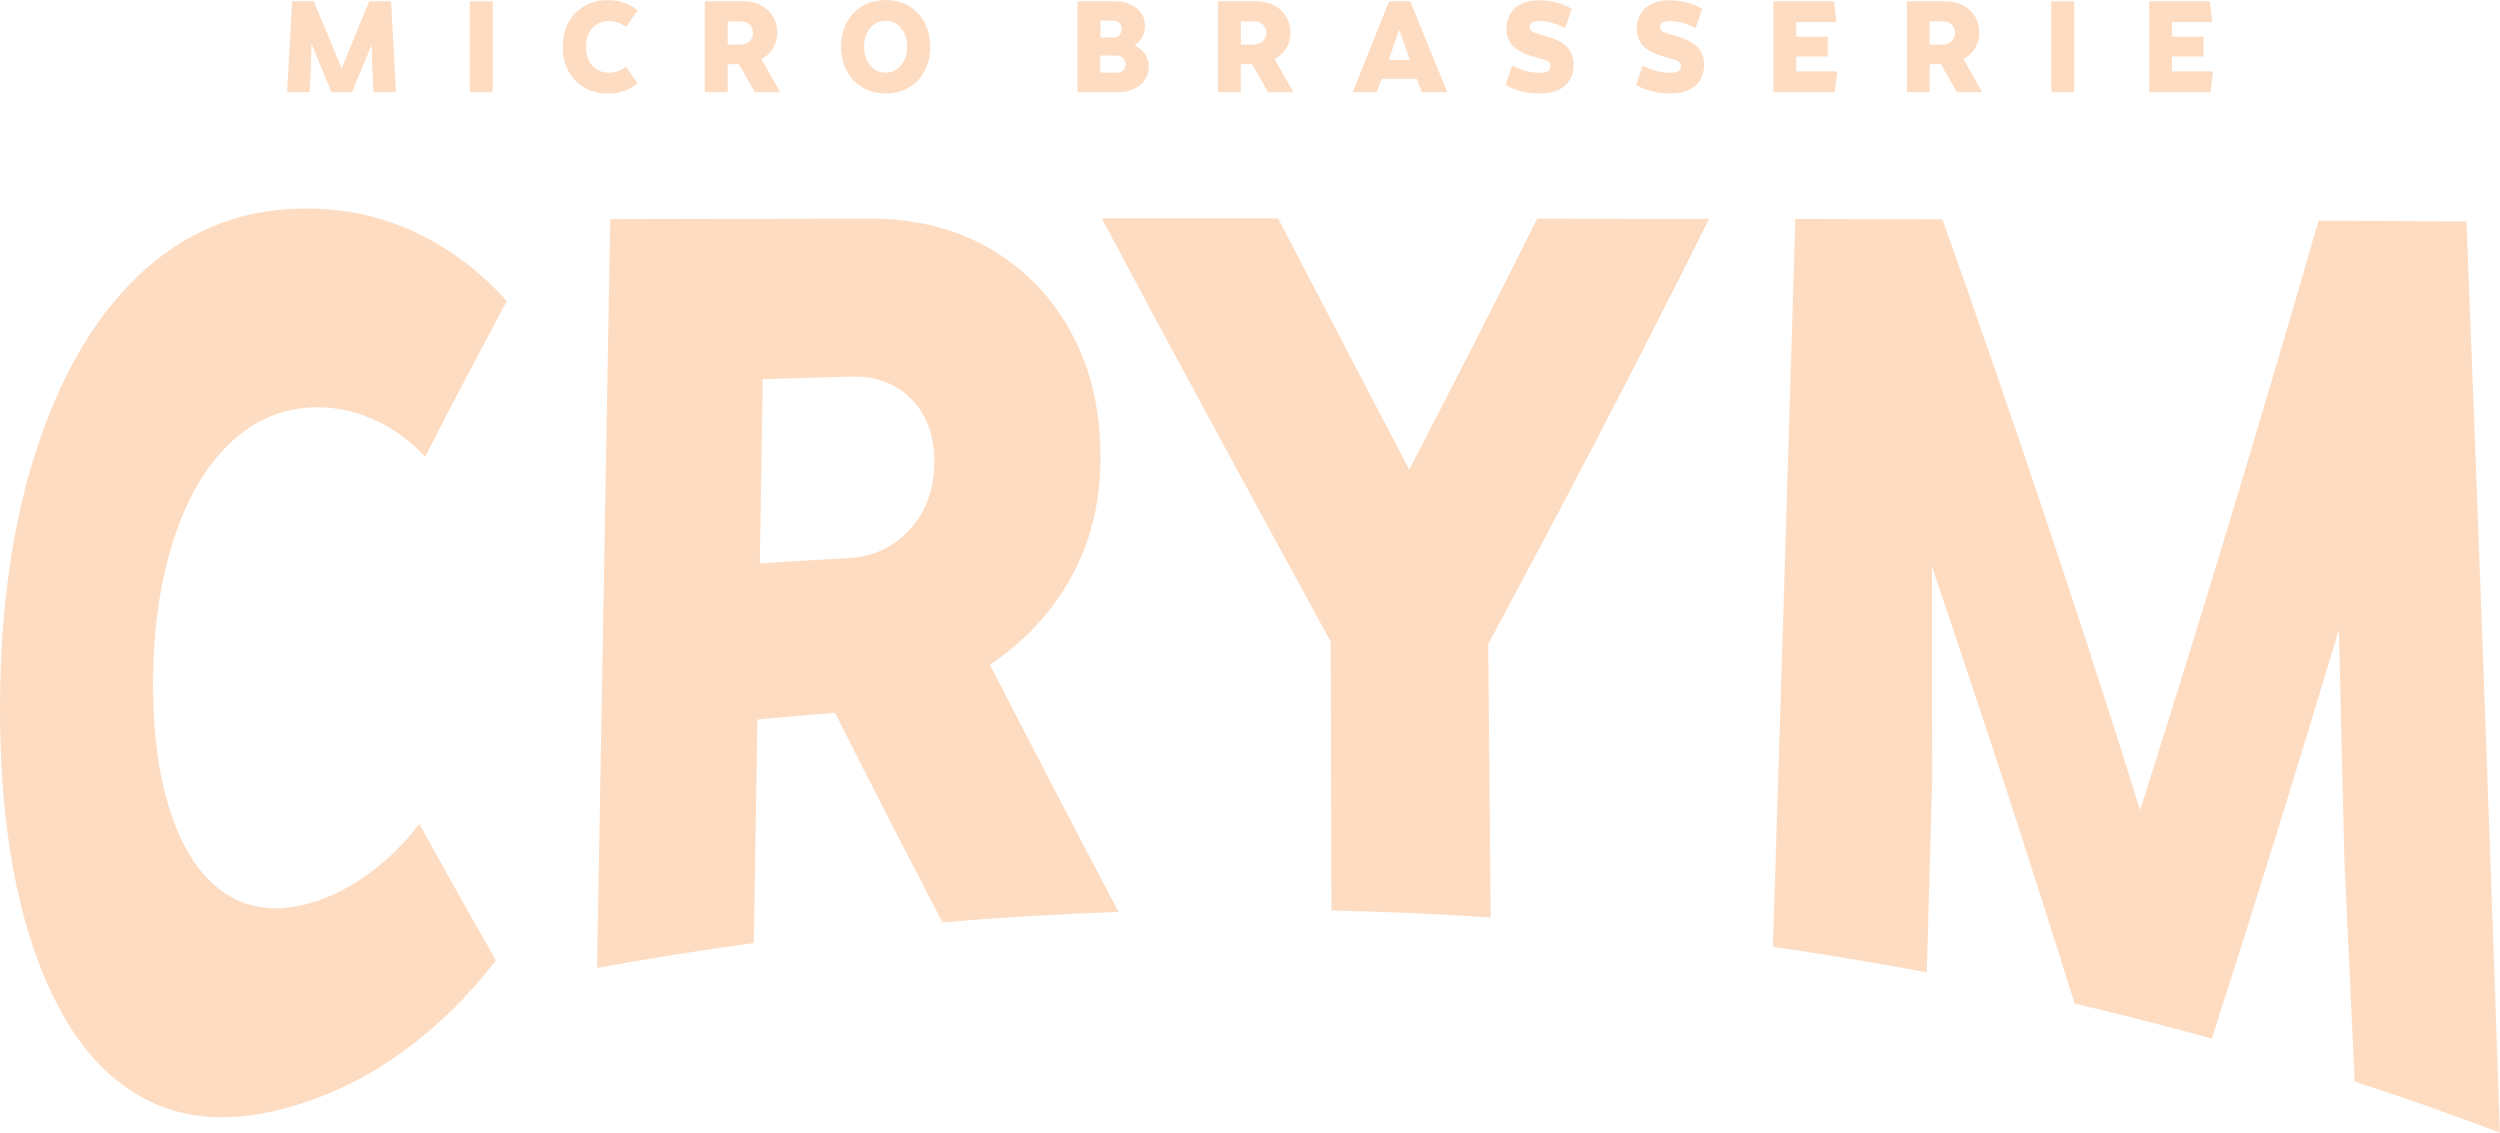 <?xml version="1.0" encoding="UTF-8"?>
<svg id="Calque_2" xmlns="http://www.w3.org/2000/svg" viewBox="0 0 327.57 148.41">
  <defs>
    <style>
      .cls-1 {
        fill: #fedcc1;
      }
    </style>
  </defs>
  <g id="Calque_1-2" data-name="Calque_1">
    <g>
      <g>
        <path class="cls-1" d="M51.24.17l.65,11.91h-2.94l-.17-3.06-.07-3.16-2.6,6.22h-2.69l-2.62-6.43-.07,3.37-.17,3.06h-2.94l.66-11.91h2.84l3.64,8.78L48.38.17h2.86Z"/>
        <path class="cls-1" d="M64.55.17v11.91h-2.99V.17h2.99Z"/>
        <path class="cls-1" d="M76.78,6.12c0,.67.12,1.26.37,1.78.25.52.6.92,1.05,1.2.45.28.98.43,1.56.43.42,0,.83-.07,1.22-.21.4-.14.74-.34,1.04-.59l1.53,2.18c-.51.43-1.09.76-1.75,1s-1.37.35-2.14.35c-1.17,0-2.2-.26-3.09-.77-.89-.52-1.58-1.24-2.08-2.16-.5-.92-.75-1.99-.75-3.19s.25-2.28.75-3.2c.5-.92,1.19-1.64,2.08-2.15.89-.52,1.92-.77,3.09-.77.77,0,1.49.12,2.14.35s1.24.56,1.75,1l-1.53,2.18c-.3-.25-.64-.44-1.04-.59-.4-.14-.81-.21-1.22-.21-.59,0-1.11.14-1.56.43-.45.28-.8.68-1.05,1.19-.25.51-.37,1.11-.37,1.79Z"/>
        <path class="cls-1" d="M102.23,12.08h-3.32l-2.09-3.67h-1.48v3.67h-2.99V.17h5c.9,0,1.68.17,2.35.52.67.35,1.19.83,1.57,1.45.38.62.57,1.34.57,2.17,0,.76-.18,1.43-.55,2.02-.37.59-.88,1.07-1.52,1.43l2.47,4.32ZM97.04,2.81h-1.7v3.03h1.7c.46,0,.85-.14,1.16-.43.31-.28.46-.65.46-1.11s-.15-.82-.45-1.09-.69-.41-1.16-.41Z"/>
        <path class="cls-1" d="M116.05,12.25c-1.13,0-2.14-.26-3.03-.78-.88-.52-1.58-1.24-2.07-2.16-.5-.92-.75-1.98-.75-3.18s.25-2.28.75-3.2c.5-.92,1.19-1.64,2.07-2.15.88-.52,1.89-.77,3.03-.77s2.17.26,3.04.77c.87.52,1.56,1.23,2.05,2.15s.74,1.98.74,3.2-.25,2.26-.74,3.18-1.18,1.64-2.05,2.16c-.87.52-1.89.78-3.04.78ZM116.05,9.52c.56,0,1.04-.15,1.46-.44s.75-.7.99-1.22c.24-.52.36-1.1.36-1.74s-.12-1.24-.36-1.75-.57-.91-.99-1.21-.91-.44-1.46-.44-1.05.15-1.47.44c-.43.29-.76.7-1,1.21s-.36,1.09-.36,1.75.12,1.23.36,1.74c.24.52.57.92,1,1.22.42.29.91.44,1.47.44Z"/>
        <path class="cls-1" d="M141.19,12.08V.17h4.93c.76,0,1.43.14,2.02.41.58.27,1.04.65,1.38,1.12.33.48.5,1.03.5,1.65,0,.58-.12,1.09-.36,1.52-.24.44-.57.8-1,1.1.6.26,1.06.63,1.38,1.11s.48,1.05.48,1.72-.18,1.2-.53,1.7c-.35.5-.83.89-1.45,1.17-.61.28-1.31.42-2.09.42h-5.26ZM145.82,2.7h-1.63v2.21h1.63c.36,0,.65-.1.86-.31s.31-.48.31-.83c0-.31-.11-.56-.33-.77-.22-.2-.5-.31-.84-.31ZM146.31,9.52c.24,0,.44-.05.62-.14s.31-.22.41-.39c.1-.17.14-.37.14-.6s-.05-.42-.14-.59c-.1-.16-.23-.29-.41-.38s-.38-.14-.62-.14h-2.13v2.23h2.13Z"/>
        <path class="cls-1" d="M169.47,12.08h-3.32l-2.09-3.67h-1.48v3.67h-2.99V.17h5c.9,0,1.68.17,2.35.52.67.35,1.19.83,1.57,1.45.38.62.57,1.34.57,2.17,0,.76-.18,1.43-.55,2.02-.37.59-.88,1.07-1.52,1.43l2.47,4.32ZM164.29,2.81h-1.7v3.03h1.7c.46,0,.85-.14,1.16-.43.31-.28.46-.65.46-1.11s-.15-.82-.45-1.09-.69-.41-1.16-.41Z"/>
        <path class="cls-1" d="M180.37,12.08h-3.13L182.01.17h2.77l4.85,11.91h-3.32l-.68-1.75h-4.58l-.68,1.75ZM181.97,7.86h2.75l-1.38-4-1.38,4Z"/>
        <path class="cls-1" d="M206.19,8.49c0,.81-.18,1.49-.54,2.05s-.87.99-1.53,1.28c-.66.29-1.47.43-2.41.43-.73,0-1.48-.09-2.26-.26-.78-.18-1.51-.46-2.18-.86l.87-2.53c.64.32,1.26.55,1.89.71s1.18.23,1.67.23.87-.07,1.11-.21c.24-.14.36-.36.36-.65,0-.2-.07-.38-.22-.53-.15-.15-.37-.26-.66-.34l-1.7-.49c-1.07-.32-1.87-.76-2.4-1.33-.53-.57-.8-1.3-.8-2.17,0-.82.17-1.51.52-2.07.35-.57.84-.99,1.5-1.28.65-.29,1.43-.43,2.32-.43.71,0,1.44.09,2.17.28.73.19,1.41.47,2.05.84l-.87,2.53c-.62-.33-1.21-.57-1.76-.71s-1.06-.22-1.54-.22-.79.07-1.02.2c-.23.13-.34.33-.34.59,0,.19.06.35.19.48s.36.24.7.34l1.68.51c1.09.33,1.9.79,2.42,1.38.53.59.79,1.35.79,2.28Z"/>
        <path class="cls-1" d="M223.28,8.49c0,.81-.18,1.49-.54,2.05s-.87.99-1.53,1.28c-.66.29-1.47.43-2.41.43-.73,0-1.48-.09-2.26-.26-.78-.18-1.51-.46-2.18-.86l.87-2.53c.64.32,1.26.55,1.89.71s1.18.23,1.67.23.87-.07,1.11-.21c.24-.14.36-.36.36-.65,0-.2-.07-.38-.22-.53-.15-.15-.37-.26-.66-.34l-1.7-.49c-1.07-.32-1.87-.76-2.4-1.33-.53-.57-.8-1.3-.8-2.17,0-.82.17-1.51.52-2.07.35-.57.84-.99,1.5-1.28.65-.29,1.43-.43,2.32-.43.71,0,1.44.09,2.17.28.73.19,1.41.47,2.05.84l-.87,2.53c-.62-.33-1.21-.57-1.76-.71s-1.06-.22-1.54-.22-.79.07-1.02.2c-.23.13-.34.33-.34.59,0,.19.06.35.19.48s.36.24.7.34l1.68.51c1.09.33,1.9.79,2.42,1.38.53.59.79,1.35.79,2.28Z"/>
        <path class="cls-1" d="M240.41,12.08h-8.04V.17h7.94l.31,2.72h-5.26v1.92h4.13v2.59h-4.13v1.96h5.36l-.31,2.72Z"/>
        <path class="cls-1" d="M259.73,12.08h-3.32l-2.09-3.67h-1.48v3.67h-2.99V.17h5c.9,0,1.68.17,2.35.52.67.35,1.19.83,1.57,1.45.38.62.57,1.34.57,2.17,0,.76-.18,1.43-.55,2.02-.37.59-.88,1.07-1.52,1.43l2.47,4.32ZM254.54,2.81h-1.7v3.03h1.7c.46,0,.85-.14,1.16-.43.31-.28.46-.65.46-1.11s-.15-.82-.45-1.09-.69-.41-1.16-.41Z"/>
        <path class="cls-1" d="M271.77.17v11.91h-2.99V.17h2.99Z"/>
        <path class="cls-1" d="M289.65,12.08h-8.04V.17h7.94l.31,2.72h-5.26v1.92h4.13v2.59h-4.13v1.96h5.36l-.31,2.72Z"/>
      </g>
      <g>
        <path class="cls-1" d="M20.06,89.18c-.05,6.76.73,12.6,2.34,17.41,1.61,4.82,3.9,8.24,6.88,10.31,2.98,2.07,6.43,2.59,10.37,1.69,2.8-.65,5.55-1.92,8.23-3.81,2.68-1.88,5.04-4.16,7.07-6.83,3.34,6.08,6.68,12.03,10.03,17.88-3.52,4.6-7.52,8.53-11.97,11.8-4.46,3.27-9.26,5.69-14.38,7.23-7.76,2.32-14.5,2.09-20.28-1.22-5.79-3.29-10.26-9.26-13.49-18.06C1.63,116.82,0,105.79,0,92.91c0-13,1.64-24.72,5.01-34.71,3.36-10,8.08-17.67,14.15-23.03,6.07-5.36,13.08-7.85,21.01-7.85,5.23,0,10.06,1.11,14.49,3.23,4.42,2.12,8.34,5.1,11.74,8.91-3.57,6.65-7.14,13.44-10.7,20.4-1.96-2.16-4.27-3.82-6.94-4.98-2.67-1.15-5.42-1.66-8.25-1.48-3.99.26-7.52,1.86-10.61,4.9-3.08,3.04-5.49,7.22-7.2,12.54-1.72,5.32-2.59,11.47-2.65,18.35Z"/>
        <path class="cls-1" d="M146.58,119.48c-7.71.27-15.41.73-23.09,1.37-4.74-9.08-9.43-18.21-14.09-27.46-3.39.27-6.78.57-10.16.89-.16,9.76-.31,19.52-.47,29.28-6.88.94-13.73,2.02-20.54,3.26.58-32.7,1.16-65.41,1.73-98.11,11.31-.03,22.63-.05,33.94-.07,6.08,0,11.37,1.33,15.89,3.98,4.52,2.65,8.06,6.33,10.61,11.03,2.56,4.71,3.83,10.22,3.79,16.54-.03,5.81-1.33,10.98-3.9,15.56-2.57,4.58-6.1,8.35-10.58,11.35,5.56,10.84,11.17,21.6,16.85,32.38ZM111.53,49.35c-3.86.1-7.73.21-11.59.34-.13,8.04-.26,16.09-.38,24.13,3.88-.26,7.76-.49,11.64-.7,3.19-.17,5.85-1.41,7.97-3.71,2.13-2.29,3.21-5.19,3.25-8.71.04-3.52-.95-6.3-2.98-8.37-2.02-2.07-4.66-3.07-7.91-2.98Z"/>
        <path class="cls-1" d="M223.94,28.67c-9.52,19.14-19.14,37.52-28.94,55.69.11,11.95.22,23.9.32,35.85-6.94-.45-13.9-.76-20.86-.91-.04-11.74-.07-23.49-.11-35.24-10.16-18.62-20.15-36.91-29.97-55.44,7.7,0,15.4,0,23.09,0,5.67,10.91,11.4,21.84,17.18,32.91,5.64-10.87,11.23-21.8,16.77-32.88,7.5,0,15.01.02,22.51.03Z"/>
        <path class="cls-1" d="M323.18,29c1.54,39.29,3,79.09,4.38,119.41-6.28-2.38-12.62-4.61-19.03-6.69-.45-9.79-.9-19.54-1.36-29.27-.24-9.99-.47-19.98-.71-29.94-5.61,18.69-11.14,36.49-16.65,53.58-5.95-1.65-11.95-3.18-17.98-4.59-6.19-19.86-12.44-38.87-18.69-57.23.01,9.32.02,18.63.03,27.93-.24,8.42-.47,16.83-.71,25.21-6.68-1.26-13.41-2.38-20.16-3.35,1-31.57,1.98-63.36,2.94-95.37,6.43.01,12.85.03,19.28.05,8.67,24.45,17.35,50.08,25.9,77.39,7.71-24.24,15.45-49.82,23.38-77.21,6.46.03,12.92.06,19.38.09Z"/>
      </g>
    </g>
  </g>
</svg>